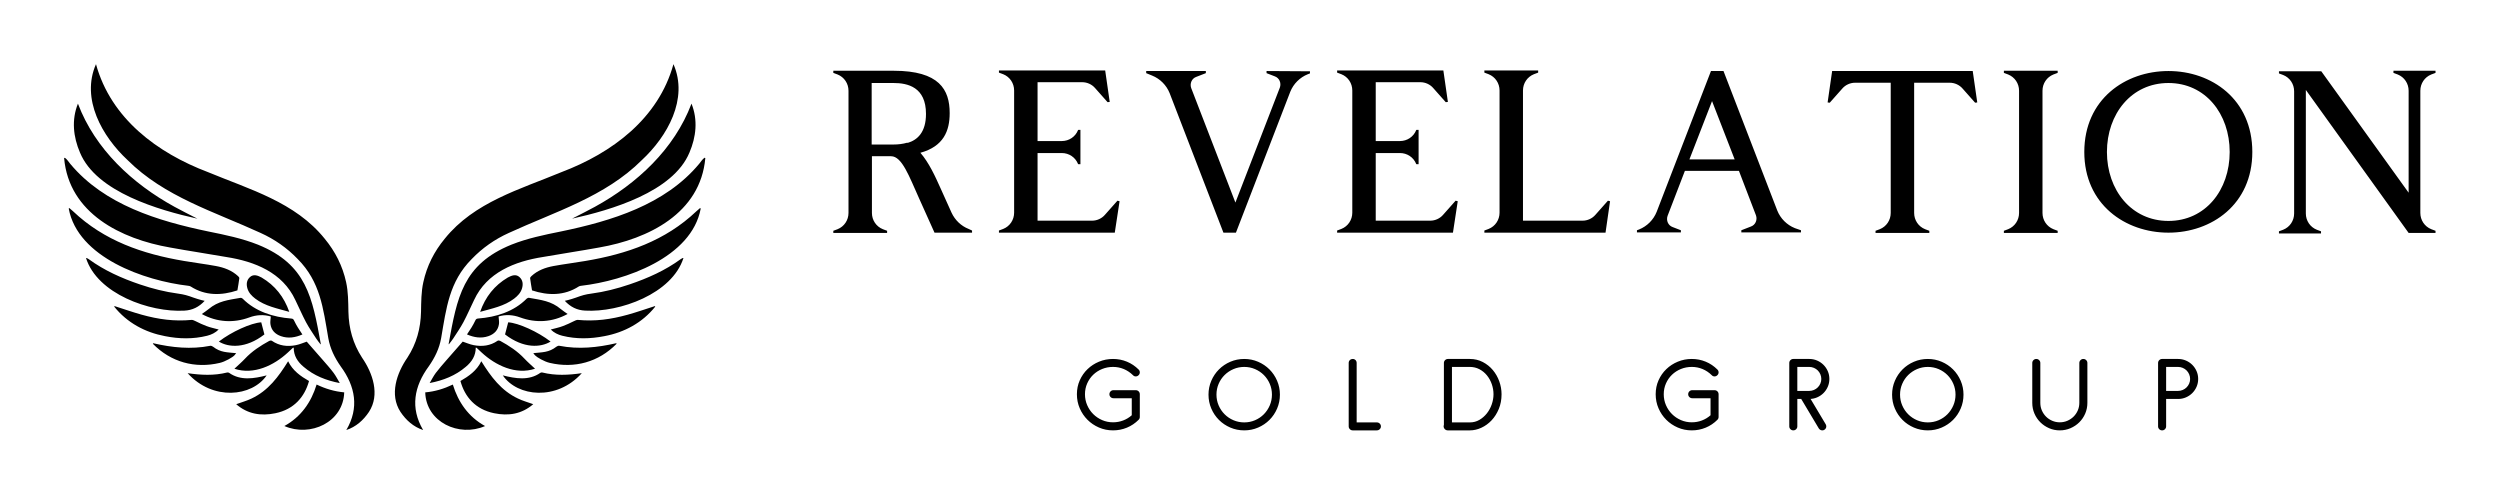 
        <svg xmlns="http://www.w3.org/2000/svg" xmlns:xlink="http://www.w3.org/1999/xlink" version="1.1" width="3162.162" height="625.507" viewBox="0 0 3162.162 625.507">
			
			<g transform="scale(8.108) translate(10, 10)">
				<defs id="SvgjsDefs1001"><linearGradient id="SvgjsLinearGradient1013"><stop id="SvgjsStop1014" stop-color="#905e26" offset="0"/><stop id="SvgjsStop1015" stop-color="#f5ec9b" offset="0.5"/><stop id="SvgjsStop1016" stop-color="#905e26" offset="1"/></linearGradient><linearGradient id="SvgjsLinearGradient1017"><stop id="SvgjsStop1018" stop-color="#905e26" offset="0"/><stop id="SvgjsStop1019" stop-color="#f5ec9b" offset="0.5"/><stop id="SvgjsStop1020" stop-color="#905e26" offset="1"/></linearGradient></defs><g id="SvgjsG1007" featureKey="T16ghp-0" transform="matrix(1.154,0,0,1.154,-7.682,-29.153)" fill="#000"> <path xmlns="http://www.w3.org/2000/svg" d="m89.031 25.27c2.062 4.699-0.836 9.773-4.269 12.965-4.969 4.969-11.766 6.988-17.996 9.855-1.883 0.852-3.562 2.023-5.004 3.523-3.055 3.07-3.441 6.656-4.137 10.699-0.246 1.406-0.859 2.644-1.668 3.801-1.988 2.703-2.535 5.621-0.766 8.617-1.309-0.43-2.309-1.324-3.062-2.453-1.52-2.332-0.508-5.242 0.938-7.336 1.227-1.887 1.793-3.957 1.84-6.195 0.027-1.34 0.02-2.684 0.312-4.008 0.48-2.199 1.465-4.141 2.898-5.875 3.973-4.941 10.164-6.668 15.781-9 6.848-2.594 13.109-7.242 15.133-14.594zm-30.352 37.863c0.191-0.254 0.402-0.5 0.574-0.766 0.473-0.734 0.977-1.453 1.387-2.223 0.52-0.977 0.953-1.996 1.441-2.992 1.727-3.727 5.496-5.219 9.324-5.816 2.531-0.449 5.078-0.82 7.606-1.285 6.621-1.152 13.668-4.609 14.328-12.086-0.035-0.016-0.07-0.031-0.102-0.047-0.309 0.211-0.488 0.543-0.727 0.82-4.613 5.547-11.871 7.734-18.684 9.148-2.269 0.457-4.543 0.926-6.703 1.785-6.57 2.672-7.34 7.125-8.488 13.441 0.016 0.008 0.027 0.016 0.043 0.02zm33.945-18.406c-0.164 0.141-0.32 0.289-0.488 0.426-4.211 4.004-9.398 5.777-15.02 6.723-1.43 0.25-2.871 0.418-4.301 0.684-1.098 0.203-2.141 0.582-2.984 1.363-0.082 0.074-0.188 0.199-0.176 0.285 0.066 0.543 0.164 1.078 0.258 1.645 2.164 0.715 4.348 0.742 6.324-0.531 0.09-0.055 0.203-0.082 0.312-0.09 5.914-0.684 14.945-3.809 16.168-10.445-0.031-0.02-0.062-0.039-0.094-0.059zm-1.434-7.496c0.914-2.129 1.16-4.426 0.281-6.625-2.32 6.16-7.383 10.832-13.055 13.945-0.988 0.543-2 1.039-3.09 1.605 5.219-1.156 13.648-3.59 15.863-8.926zm-0.945 14.262c-0.078 0.039-0.16 0.082-0.23 0.133-2.109 1.539-4.465 2.586-6.922 3.418-1.68 0.57-3.387 1.008-5.16 1.242-0.801 0.105-1.258 0.238-2.106 0.551-0.332 0.125-0.691 0.219-1.043 0.32-0.133 0.039-0.27 0.066-0.441 0.105 0.762 0.832 1.66 1.273 2.746 1.324 4.68 0.27 11.77-2.277 13.297-7.117-0.078 0.016-0.113 0.012-0.141 0.023zm-22.23 18.98c-2.277-1.07-3.66-2.957-4.957-5.043-0.621 1.277-1.688 2.019-2.824 2.672 0.594 2.164 2.043 3.84 4.555 4.356 1.941 0.398 3.734 0.121 5.289-1.223-0.723-0.262-1.422-0.449-2.062-0.762zm0.879-5.387c-0.945-1.012-2.082-1.754-3.285-2.41-0.094-0.051-0.27-0.07-0.348-0.016-0.992 0.688-2.094 0.816-3.242 0.594-0.523-0.102-1.023-0.328-1.477-0.477-0.73 0.836-1.465 1.664-2.191 2.5-0.492 0.57-0.996 1.133-1.449 1.734-0.316 0.426-0.555 0.91-0.828 1.367 1.836-0.352 3.492-1 4.891-2.199 0.816-0.68 1.336-1.488 1.34-2.59 0.059 0.016 0.102 0.012 0.121 0.031 0.219 0.203 0.438 0.41 0.656 0.613 1.898 1.766 4.637 3.078 7.238 2.207-0.484-0.457-0.98-0.879-1.426-1.355zm4.926-6.695c-1.316-1.117-2.668-1.238-4.32-1.535-0.094-0.016-0.227 0.043-0.305 0.109-1.73 1.754-4.148 2.508-6.555 2.688-0.207 0.016-0.305 0.074-0.391 0.262-0.316 0.676-0.703 1.266-1.129 1.891 0.965 0.418 1.922 0.57 2.902 0.23 0.777-0.27 1.309-0.801 1.422-1.641 0.043-0.328-0.031-0.672-0.055-1.02 0.969-0.285 1.957-0.223 2.906 0.129 2.133 0.785 4.359 0.664 6.426-0.461-0.328-0.238-0.633-0.426-0.902-0.652zm-14.613 10.191c-1.199 0.574-2.418 0.941-3.731 1.059 0.117 4.027 4.574 6.09 8.09 4.551-2.246-1.238-3.629-3.219-4.359-5.609zm14.812-6.594c1.887 0.469 3.781 0.422 5.672 0.051 2.703-0.504 5.141-1.816 6.879-3.992-0.016-0.023-0.035-0.047-0.051-0.07-1.219 0.391-2.43 0.816-3.66 1.16-2.281 0.633-4.406 0.93-6.777 0.703-0.125-0.012-0.426 0.129-0.547 0.191-0.461 0.238-0.938 0.445-1.414 0.633-0.527 0.207-1.098 0.316-1.676 0.477 0.441 0.438 0.98 0.703 1.574 0.848zm-3.68 2.66c0.207 0.23 1.234 0.84 1.969 1.004 3.348 0.793 6.617-0.109 9.039-2.586-0.016-0.023-0.031-0.051-0.051-0.074-2.551 0.59-5.102 0.855-7.699 0.348-0.117-0.023-0.281 0.043-0.383 0.121-1.023 0.801-1.91 0.746-3.129 0.875 0.164 0.234 0.254 0.312 0.254 0.312zm0.969 2.305c-0.082-0.02-0.203-0.004-0.27 0.043-1.535 1.094-3.379 0.777-5.078 0.344 1.973 2.902 7.301 3.469 10.684-0.297-1.801 0.262-3.555 0.355-5.336-0.09zm-3.805-9.992c0.473-0.363 0.883-0.789 1.055-1.375 0.168-0.562 0.121-1.117-0.344-1.535-0.492-0.449-1.07-0.203-1.574 0.062-1.805 1.066-3.035 2.613-3.742 4.641 1.59-0.453 3.269-0.766 4.606-1.793zm-0.812 3.207c-0.145 0.547-0.285 1.086-0.426 1.637 2.523 1.949 4.856 1.773 6.156 0.965-1.723-1.332-4.352-2.516-5.731-2.602zm-55.723-34.898c-2.062 4.699 0.836 9.773 4.269 12.965 4.969 4.969 11.766 6.988 17.996 9.855 1.883 0.852 3.562 2.023 5.004 3.523 3.055 3.07 3.441 6.656 4.137 10.699 0.246 1.406 0.859 2.644 1.668 3.801 1.988 2.703 2.535 5.621 0.766 8.617 1.309-0.43 2.309-1.324 3.062-2.453 1.52-2.332 0.508-5.242-0.938-7.336-1.227-1.887-1.793-3.957-1.84-6.195-0.027-1.34-0.02-2.684-0.312-4.008-0.48-2.199-1.465-4.141-2.898-5.875-3.973-4.941-10.164-6.668-15.781-9-6.848-2.594-13.109-7.242-15.133-14.594zm30.395 37.848c-1.148-6.32-1.918-10.77-8.488-13.441-2.164-0.859-4.434-1.328-6.703-1.785-6.812-1.418-14.074-3.606-18.684-9.148-0.238-0.277-0.418-0.609-0.727-0.82-0.035 0.016-0.07 0.031-0.102 0.047 0.66 7.477 7.707 10.934 14.328 12.086 2.527 0.465 5.074 0.836 7.606 1.285 3.828 0.598 7.598 2.09 9.324 5.816 0.488 0.992 0.922 2.016 1.441 2.992 0.41 0.77 0.914 1.488 1.387 2.223 0.172 0.266 0.383 0.512 0.574 0.766 0.016-0.008 0.027-0.016 0.043-0.02zm-34.082-18.332c1.223 6.637 10.254 9.762 16.168 10.445 0.105 0.012 0.223 0.035 0.312 0.09 1.977 1.273 4.164 1.246 6.324 0.531 0.094-0.566 0.191-1.105 0.258-1.645 0.012-0.09-0.094-0.211-0.176-0.285-0.844-0.781-1.887-1.16-2.984-1.363-1.426-0.266-2.871-0.434-4.301-0.684-5.621-0.949-10.809-2.723-15.02-6.723-0.168-0.137-0.324-0.281-0.488-0.426-0.031 0.02-0.062 0.039-0.094 0.059zm17.391 1.371c-1.09-0.562-2.102-1.059-3.09-1.605-5.672-3.109-10.734-7.781-13.055-13.945-0.883 2.195-0.633 4.496 0.281 6.625 2.215 5.336 10.645 7.769 15.863 8.926zm-15.055 5.316c1.523 4.84 8.617 7.383 13.297 7.117 1.082-0.051 1.98-0.492 2.746-1.324-0.172-0.043-0.309-0.07-0.441-0.105-0.352-0.102-0.711-0.195-1.043-0.32-0.848-0.312-1.309-0.441-2.106-0.551-1.77-0.238-3.477-0.672-5.16-1.242-2.457-0.832-4.812-1.879-6.922-3.418-0.07-0.051-0.152-0.094-0.23-0.133-0.031-0.016-0.066-0.012-0.141-0.023zm20.305 19.766c1.551 1.344 3.348 1.621 5.289 1.223 2.512-0.516 3.961-2.195 4.555-4.356-1.137-0.652-2.203-1.395-2.824-2.672-1.297 2.086-2.68 3.973-4.957 5.043-0.641 0.309-1.34 0.496-2.062 0.762zm-0.242-4.793c2.602 0.867 5.34-0.441 7.238-2.207 0.219-0.203 0.438-0.41 0.656-0.613 0.02-0.02 0.059-0.016 0.121-0.031 0.004 1.102 0.523 1.91 1.34 2.59 1.395 1.199 3.055 1.848 4.891 2.199-0.273-0.457-0.512-0.941-0.828-1.367-0.449-0.602-0.953-1.164-1.449-1.734-0.723-0.836-1.457-1.664-2.191-2.5-0.453 0.148-0.953 0.375-1.477 0.477-1.148 0.223-2.25 0.094-3.242-0.594-0.078-0.055-0.254-0.035-0.348 0.016-1.199 0.656-2.34 1.398-3.285 2.41-0.445 0.473-0.941 0.895-1.426 1.355zm-4.41-7.398c2.066 1.125 4.293 1.246 6.426 0.461 0.949-0.352 1.938-0.414 2.906-0.129-0.023 0.348-0.098 0.691-0.055 1.02 0.113 0.84 0.645 1.371 1.422 1.641 0.984 0.344 1.938 0.191 2.902-0.23-0.426-0.625-0.812-1.215-1.129-1.891-0.086-0.188-0.184-0.246-0.391-0.262-2.406-0.184-4.824-0.938-6.555-2.688-0.078-0.066-0.211-0.129-0.305-0.109-1.652 0.293-3 0.418-4.32 1.535-0.262 0.223-0.566 0.41-0.902 0.652zm11.164 15.141c3.512 1.539 7.969-0.52 8.09-4.551-1.309-0.117-2.531-0.48-3.731-1.059-0.73 2.394-2.113 4.375-4.359 5.609zm-8.879-13.047c-0.578-0.16-1.148-0.27-1.676-0.477-0.48-0.188-0.957-0.395-1.414-0.633-0.121-0.062-0.422-0.203-0.547-0.191-2.371 0.227-4.492-0.07-6.777-0.703-1.23-0.344-2.441-0.773-3.66-1.16-0.016 0.023-0.035 0.047-0.051 0.07 1.738 2.176 4.176 3.488 6.879 3.992 1.891 0.375 3.789 0.418 5.672-0.051 0.594-0.145 1.133-0.41 1.574-0.848zm2.363 3.199c-1.223-0.129-2.106-0.074-3.129-0.875-0.102-0.078-0.266-0.141-0.383-0.121-2.594 0.508-5.148 0.242-7.699-0.348-0.016 0.023-0.031 0.051-0.051 0.074 2.422 2.477 5.691 3.379 9.039 2.586 0.73-0.164 1.762-0.773 1.965-1.004 0-0.004 0.09-0.082 0.258-0.312zm-6.562 2.703c3.383 3.766 8.715 3.199 10.684 0.297-1.699 0.438-3.543 0.75-5.078-0.344-0.066-0.047-0.188-0.062-0.27-0.043-1.781 0.445-3.535 0.352-5.336 0.09zm13.742-8.289c-0.707-2.027-1.934-3.574-3.742-4.641-0.504-0.266-1.078-0.508-1.574-0.062-0.461 0.418-0.508 0.973-0.344 1.535 0.172 0.586 0.582 1.012 1.055 1.375 1.34 1.027 3.019 1.34 4.606 1.793zm-9.52 4.016c1.301 0.809 3.633 0.988 6.156-0.965-0.145-0.551-0.285-1.09-0.426-1.637-1.379 0.086-4.008 1.27-5.731 2.602z"/></g><g id="SvgjsG1008" featureKey="Fok8m0-0" transform="matrix(2.077,0,0,2.077,117.923,-15.287)" fill="#000"><path d="M11.16 19.74 l0.26 0.12 l0 0.16 l-2.82 0 s-0.28 -0.62 -1.16 -2.58 c-0.74 -1.64 -1.28 -3.16 -2.1 -3.16 l-1.44 0 l0 4.26 c0 0.54 0.32 1.02 0.82 1.22 l0.32 0.12 l0 0.16 l-4.04 0 l0 -0.16 l0.32 -0.12 c0.5 -0.2 0.82 -0.68 0.82 -1.22 l0 -9.18 c0 -0.54 -0.32 -1.02 -0.82 -1.22 l-0.32 -0.12 l0 -0.16 l4.54 0 c3.42 0 4.2 1.42 4.2 3.18 c0 1.34 -0.46 2.5 -2.2 2.98 c0.64 0.74 1.1 1.74 1.52 2.68 c0.32 0.7 0.6 1.32 0.82 1.82 c0.26 0.56 0.72 1 1.28 1.22 z M6.56 13.26 l0.02 0.02 c0.74 -0.22 1.38 -0.8 1.38 -2.18 c0 -2.02 -1.38 -2.32 -2.44 -2.32 l-1.64 0 l0 4.62 l1.64 0 c0.34 0 0.7 -0.04 1.04 -0.14 z M22.34 17.62 l0.16 0.04 l-0.36 2.36 l-8.7 0 l0 -0.16 l0.32 -0.12 c0.5 -0.2 0.82 -0.68 0.82 -1.22 l0 -9.18 c0 -0.54 -0.32 -1.02 -0.82 -1.22 l-0.32 -0.12 l0 -0.16 l7.98 0 l0.34 2.36 l-0.16 0.02 l-0.94 -1.06 c-0.24 -0.28 -0.6 -0.44 -0.96 -0.44 l-3.36 0 l0 4.42 l1.82 0 c0.54 0 1.02 -0.32 1.22 -0.82 l0.02 -0.02 l0.16 0 l0 2.58 l-0.16 0 l-0.02 -0.02 c-0.2 -0.5 -0.68 -0.82 -1.22 -0.82 l-1.82 0 l0 5.08 l4.1 0 c0.36 0 0.72 -0.16 0.96 -0.44 z M33.54 7.88 l3.26 0.02 l0 0.16 l-0.16 0.06 c-0.6 0.24 -1.08 0.72 -1.32 1.32 l-4.08 10.58 l-0.94 0 l-4.04 -10.48 c-0.24 -0.6 -0.72 -1.08 -1.32 -1.32 l-0.44 -0.18 l0 -0.16 l4.48 0 l0 0.16 l-0.72 0.28 c-0.34 0.12 -0.5 0.5 -0.38 0.84 l3.32 8.6 l3.34 -8.64 c0.12 -0.34 -0.04 -0.72 -0.38 -0.84 l-0.62 -0.24 l0 -0.16 z M47.74 17.62 l0.16 0.04 l-0.36 2.36 l-8.7 0 l0 -0.16 l0.32 -0.12 c0.5 -0.2 0.82 -0.68 0.82 -1.22 l0 -9.18 c0 -0.54 -0.32 -1.02 -0.82 -1.22 l-0.32 -0.12 l0 -0.16 l7.98 0 l0.34 2.36 l-0.16 0.02 l-0.94 -1.06 c-0.24 -0.28 -0.6 -0.44 -0.96 -0.44 l-3.36 0 l0 4.42 l1.82 0 c0.54 0 1.02 -0.32 1.22 -0.82 l0.02 -0.02 l0.16 0 l0 2.58 l-0.16 0 l-0.02 -0.02 c-0.2 -0.5 -0.68 -0.82 -1.22 -0.82 l-1.82 0 l0 5.08 l4.1 0 c0.36 0 0.72 -0.16 0.96 -0.44 z M59.18 17.62 l0.16 0.04 l-0.34 2.36 l-9.1 0 l0 -0.16 l0.32 -0.12 c0.5 -0.2 0.82 -0.68 0.82 -1.22 l0 -9.18 c0 -0.54 -0.32 -1.02 -0.82 -1.22 l-0.32 -0.12 l0 -0.16 l4.04 0 l0 0.16 l-0.32 0.12 c-0.5 0.2 -0.82 0.68 -0.82 1.22 l0 9.78 l4.48 0 c0.36 0 0.72 -0.16 0.96 -0.44 z M73.22 19.68 l0.46 0.16 l0 0.16 l-4.48 0 l0 -0.16 l0.72 -0.28 c0.34 -0.12 0.5 -0.5 0.38 -0.84 l-1.28 -3.34 l-4.06 0 l-1.3 3.38 c-0.12 0.34 0.04 0.72 0.38 0.84 l0.62 0.24 l0 0.16 l-3.3 0 l0 -0.16 l0.16 -0.06 c0.6 -0.24 1.08 -0.72 1.32 -1.32 l4.08 -10.58 l0.94 0 l4.04 10.48 c0.24 0.6 0.72 1.08 1.32 1.32 z M65.3 14.52 l3.4 0 l-1.7 -4.38 z M86.58 7.88 l0.34 2.36 l-0.16 0.02 l-0.94 -1.06 c-0.24 -0.28 -0.6 -0.44 -0.96 -0.44 l-2.68 0 l0 9.78 c0 0.54 0.32 1.02 0.82 1.22 l0.32 0.12 l0 0.16 l-4.04 0 l0 -0.16 l0.32 -0.12 c0.5 -0.2 0.82 -0.68 0.82 -1.22 l0 -9.78 l-2.68 0 c-0.36 0 -0.72 0.16 -0.96 0.44 l-0.94 1.06 l-0.16 -0.02 l0.34 -2.36 l10.56 0 z M92.64 8.14 c-0.5 0.2 -0.82 0.68 -0.82 1.22 l0 9.18 c0 0.54 0.32 1.02 0.82 1.22 l0.32 0.12 l0 0.16 l-4.04 0 l0 -0.16 l0.32 -0.12 c0.5 -0.2 0.82 -0.68 0.82 -1.22 l0 -9.18 c0 -0.54 -0.32 -1.02 -0.82 -1.22 l-0.32 -0.12 l0 -0.16 l4.04 0 l0 0.16 z M101.28 7.88 c3.24 0 6.3 2.12 6.3 6.08 c0 3.94 -3.06 6.06 -6.3 6.06 s-6.32 -2.12 -6.32 -6.06 c0 -3.96 3.08 -6.08 6.32 -6.08 z M101.28 19.14 c2.78 0 4.6 -2.32 4.6 -5.18 s-1.82 -5.18 -4.6 -5.18 s-4.62 2.32 -4.62 5.18 s1.84 5.18 4.62 5.18 z M121.02 8.14 c-0.5 0.2 -0.82 0.68 -0.82 1.22 l0 9.18 c0 0.54 0.32 1.02 0.82 1.22 l0.32 0.12 l0 0.16 l-2.02 0 l-7.72 -10.74 l0 9.28 c0 0.54 0.32 1.02 0.82 1.22 l0.32 0.12 l0 0.16 l-3.16 0 l0 -0.16 l0.32 -0.12 c0.5 -0.2 0.82 -0.68 0.82 -1.22 l0 -9.18 c0 -0.54 -0.32 -1.02 -0.82 -1.22 l-0.32 -0.12 l0 -0.16 l3.18 0 l6.56 9.12 l0 -7.66 c0 -0.54 -0.32 -1.02 -0.82 -1.22 l-0.32 -0.12 l0 -0.16 l3.16 0 l0 0.16 z"/></g><g id="SvgjsG1009" featureKey="TflPBd-0" transform="matrix(0.706,0,0,0.706,157.138,42.807)" fill="#000"><path d="M14.86 17.96 c-0.76 0.76 -1.623 1.34 -2.59 1.74 s-1.99 0.6 -3.07 0.6 c-1.107 0 -2.143 -0.21 -3.11 -0.63 s-1.81 -0.99 -2.53 -1.71 s-1.29 -1.563 -1.71 -2.53 s-0.63 -2.003 -0.63 -3.11 s0.21 -2.133 0.63 -3.08 s0.993 -1.77 1.72 -2.47 s1.573 -1.25 2.54 -1.65 s1.997 -0.6 3.09 -0.6 c1.08 0 2.103 0.2 3.07 0.6 s1.83 0.98 2.59 1.74 c0.173 0.173 0.26 0.38 0.26 0.62 s-0.087 0.447 -0.26 0.62 c-0.187 0.187 -0.4 0.28 -0.64 0.28 s-0.447 -0.093 -0.62 -0.28 c-0.6 -0.587 -1.273 -1.037 -2.02 -1.35 s-1.54 -0.47 -2.38 -0.47 c-0.853 0 -1.657 0.153 -2.41 0.46 s-1.41 0.73 -1.97 1.27 s-1.003 1.18 -1.33 1.92 s-0.49 1.537 -0.49 2.39 s0.163 1.657 0.49 2.41 s0.77 1.41 1.33 1.97 s1.217 1.003 1.97 1.33 s1.557 0.49 2.41 0.49 c0.773 0 1.513 -0.133 2.22 -0.4 s1.347 -0.653 1.92 -1.16 l0 -3.76 l-4.04 0 c-0.253 0 -0.467 -0.087 -0.64 -0.26 s-0.26 -0.38 -0.26 -0.62 c0 -0.253 0.087 -0.467 0.26 -0.64 s0.387 -0.26 0.64 -0.26 l4.92 0 c0.253 0 0.467 0.087 0.64 0.26 s0.26 0.387 0.26 0.64 l0 5.02 c0 0.24 -0.087 0.447 -0.26 0.62 z M38.198 20.3 c-1.093 0 -2.12 -0.207 -3.08 -0.62 s-1.797 -0.977 -2.51 -1.69 s-1.277 -1.55 -1.69 -2.51 s-0.62 -1.987 -0.62 -3.08 c0 -1.08 0.207 -2.1 0.62 -3.06 s0.977 -1.797 1.69 -2.51 s1.55 -1.277 2.51 -1.69 s1.987 -0.62 3.08 -0.62 c1.08 0 2.1 0.207 3.06 0.62 s1.797 0.977 2.51 1.69 s1.277 1.55 1.69 2.51 s0.62 1.98 0.62 3.06 c0 1.093 -0.207 2.12 -0.62 3.08 s-0.977 1.797 -1.69 2.51 s-1.55 1.277 -2.51 1.69 s-1.98 0.62 -3.06 0.62 z M38.198 6.28 c-0.84 0 -1.633 0.16 -2.38 0.48 s-1.4 0.757 -1.96 1.31 s-1 1.203 -1.32 1.95 s-0.48 1.54 -0.48 2.38 s0.16 1.633 0.48 2.38 s0.76 1.4 1.32 1.96 s1.213 1 1.96 1.32 s1.54 0.48 2.38 0.48 s1.633 -0.16 2.38 -0.48 s1.397 -0.76 1.95 -1.32 s0.99 -1.213 1.31 -1.96 s0.48 -1.54 0.48 -2.38 s-0.16 -1.633 -0.48 -2.38 s-0.757 -1.397 -1.31 -1.95 s-1.203 -0.99 -1.95 -1.31 s-1.54 -0.48 -2.38 -0.48 z M67.496 20.3 l-5.34 0 c-0.24 0 -0.447 -0.087 -0.62 -0.26 s-0.26 -0.38 -0.26 -0.62 l0 -14.02 c0 -0.253 0.087 -0.463 0.26 -0.63 s0.38 -0.25 0.62 -0.25 c0.253 0 0.463 0.083 0.63 0.25 s0.25 0.377 0.25 0.63 l0 13.14 l4.46 0 c0.253 0 0.467 0.087 0.64 0.26 s0.26 0.38 0.26 0.62 s-0.087 0.447 -0.26 0.62 s-0.387 0.26 -0.64 0.26 z M88.054 20.3 l-4.92 -0 c-0.16 0 -0.313 -0.047 -0.46 -0.14 s-0.253 -0.213 -0.32 -0.36 c-0.12 -0.213 -0.133 -0.453 -0.04 -0.72 l0 -13.68 c0 -0.24 0.087 -0.447 0.26 -0.62 s0.387 -0.26 0.64 -0.26 l4.82 0 c1.053 0 2.013 0.227 2.88 0.68 s1.607 1.047 2.22 1.78 s1.087 1.567 1.42 2.5 s0.5 1.88 0.5 2.84 c0 1.187 -0.203 2.27 -0.61 3.25 s-0.94 1.82 -1.6 2.52 s-1.41 1.243 -2.25 1.63 s-1.687 0.58 -2.54 0.58 z M88.034 6.28 l-3.94 -0 l0 12.26 l3.96 0 c0.76 0 1.457 -0.183 2.09 -0.55 s1.183 -0.843 1.65 -1.43 s0.83 -1.253 1.09 -2 s0.39 -1.493 0.39 -2.24 c0 -0.76 -0.127 -1.503 -0.38 -2.23 s-0.61 -1.373 -1.07 -1.94 s-1.013 -1.02 -1.66 -1.36 s-1.357 -0.51 -2.13 -0.51 z M142.75 17.96 c-0.76 0.76 -1.623 1.34 -2.59 1.74 s-1.99 0.6 -3.07 0.6 c-1.107 0 -2.143 -0.21 -3.11 -0.63 s-1.81 -0.99 -2.53 -1.71 s-1.29 -1.563 -1.71 -2.53 s-0.63 -2.003 -0.63 -3.11 s0.21 -2.133 0.63 -3.08 s0.993 -1.77 1.72 -2.47 s1.573 -1.25 2.54 -1.65 s1.997 -0.6 3.09 -0.6 c1.08 0 2.103 0.2 3.07 0.6 s1.83 0.98 2.59 1.74 c0.173 0.173 0.26 0.38 0.26 0.62 s-0.087 0.447 -0.26 0.62 c-0.187 0.187 -0.4 0.28 -0.64 0.28 s-0.447 -0.093 -0.62 -0.28 c-0.6 -0.587 -1.273 -1.037 -2.02 -1.35 s-1.54 -0.47 -2.38 -0.47 c-0.853 0 -1.657 0.153 -2.41 0.46 s-1.41 0.73 -1.97 1.27 s-1.003 1.18 -1.33 1.92 s-0.49 1.537 -0.49 2.39 s0.163 1.657 0.49 2.41 s0.77 1.41 1.33 1.97 s1.217 1.003 1.97 1.33 s1.557 0.49 2.41 0.49 c0.773 0 1.513 -0.133 2.22 -0.4 s1.347 -0.653 1.92 -1.16 l0 -3.76 l-4.04 0 c-0.253 0 -0.467 -0.087 -0.64 -0.26 s-0.26 -0.38 -0.26 -0.62 c0 -0.253 0.087 -0.467 0.26 -0.64 s0.387 -0.26 0.64 -0.26 l4.92 0 c0.253 0 0.467 0.087 0.64 0.26 s0.26 0.387 0.26 0.64 l0 5.02 c0 0.24 -0.087 0.447 -0.26 0.62 z M163.048 13.36 l-0.24 -0 l0.26 -0.46 l3.62 6.06 c0.08 0.147 0.12 0.3 0.12 0.46 c0 0.24 -0.087 0.447 -0.26 0.62 s-0.38 0.26 -0.62 0.26 c-0.16 0 -0.31 -0.04 -0.45 -0.12 s-0.25 -0.187 -0.33 -0.32 l-3.88 -6.5 l-0.86 0 l0 6.06 c0 0.24 -0.087 0.447 -0.26 0.62 s-0.38 0.26 -0.62 0.26 c-0.253 0 -0.467 -0.087 -0.64 -0.26 s-0.26 -0.38 -0.26 -0.62 l0 -14.02 c0 -0.24 0.087 -0.447 0.26 -0.62 s0.387 -0.26 0.64 -0.26 l3.52 0 c0.613 0 1.19 0.117 1.73 0.35 s1.01 0.55 1.41 0.95 s0.717 0.867 0.95 1.4 s0.35 1.107 0.35 1.72 s-0.117 1.187 -0.35 1.72 s-0.55 1 -0.95 1.4 s-0.87 0.717 -1.41 0.95 s-1.117 0.35 -1.73 0.35 z M163.048 6.28 l-2.64 0 l0 5.3 l2.64 0 c0.36 0 0.703 -0.07 1.03 -0.21 s0.61 -0.33 0.85 -0.57 s0.43 -0.52 0.57 -0.84 s0.21 -0.66 0.21 -1.02 s-0.07 -0.703 -0.21 -1.03 s-0.33 -0.61 -0.57 -0.85 s-0.523 -0.43 -0.85 -0.57 s-0.67 -0.21 -1.03 -0.21 z M189.246 20.3 c-1.093 0 -2.12 -0.207 -3.08 -0.62 s-1.797 -0.977 -2.51 -1.69 s-1.277 -1.55 -1.69 -2.51 s-0.62 -1.987 -0.62 -3.08 c0 -1.08 0.207 -2.1 0.62 -3.06 s0.977 -1.797 1.69 -2.51 s1.55 -1.277 2.51 -1.69 s1.987 -0.62 3.08 -0.62 c1.08 0 2.1 0.207 3.06 0.62 s1.797 0.977 2.51 1.69 s1.277 1.55 1.69 2.51 s0.62 1.98 0.62 3.06 c0 1.093 -0.207 2.12 -0.62 3.08 s-0.977 1.797 -1.69 2.51 s-1.55 1.277 -2.51 1.69 s-1.98 0.62 -3.06 0.62 z M189.246 6.28 c-0.84 0 -1.633 0.16 -2.38 0.48 s-1.4 0.757 -1.96 1.31 s-1 1.203 -1.32 1.95 s-0.48 1.54 -0.48 2.38 s0.16 1.633 0.48 2.38 s0.76 1.4 1.32 1.96 s1.213 1 1.96 1.32 s1.54 0.48 2.38 0.48 s1.633 -0.16 2.38 -0.48 s1.397 -0.76 1.95 -1.32 s0.99 -1.213 1.31 -1.96 s0.48 -1.54 0.48 -2.38 s-0.16 -1.633 -0.48 -2.38 s-0.757 -1.397 -1.31 -1.95 s-1.203 -0.99 -1.95 -1.31 s-1.54 -0.48 -2.38 -0.48 z M218.404 20.3 c-0.84 0 -1.627 -0.16 -2.36 -0.48 s-1.377 -0.753 -1.93 -1.3 s-0.99 -1.19 -1.31 -1.93 s-0.48 -1.53 -0.48 -2.37 l0 -8.82 c0 -0.24 0.087 -0.447 0.26 -0.62 s0.387 -0.26 0.64 -0.26 c0.24 0 0.447 0.087 0.62 0.26 s0.26 0.38 0.26 0.62 l0 8.82 c0 0.6 0.113 1.16 0.34 1.68 s0.533 0.973 0.92 1.36 s0.843 0.693 1.37 0.92 s1.083 0.34 1.67 0.34 c0.6 0 1.16 -0.113 1.68 -0.34 s0.977 -0.533 1.37 -0.92 s0.703 -0.843 0.93 -1.37 s0.34 -1.083 0.34 -1.67 l0 -8.82 c0 -0.24 0.087 -0.447 0.26 -0.62 s0.38 -0.26 0.62 -0.26 c0.253 0 0.467 0.087 0.64 0.26 s0.26 0.38 0.26 0.62 l0 8.82 c0 0.84 -0.16 1.63 -0.48 2.37 s-0.757 1.383 -1.31 1.93 s-1.2 0.98 -1.94 1.3 s-1.53 0.48 -2.37 0.48 z M244.542 13.36 l-2.64 -0 l0 6.06 c0 0.24 -0.087 0.447 -0.26 0.62 s-0.38 0.26 -0.62 0.26 c-0.253 0 -0.467 -0.087 -0.64 -0.26 s-0.26 -0.38 -0.26 -0.62 l0 -14.02 c0 -0.24 0.087 -0.447 0.26 -0.62 s0.387 -0.26 0.64 -0.26 l3.52 0 c0.613 0 1.19 0.117 1.73 0.35 s1.01 0.55 1.41 0.95 s0.717 0.867 0.95 1.4 s0.35 1.107 0.35 1.72 s-0.117 1.187 -0.35 1.72 s-0.55 1 -0.95 1.4 s-0.87 0.717 -1.41 0.95 s-1.117 0.35 -1.73 0.35 z M244.542 6.28 l-2.64 0 l0 5.3 l2.64 0 c0.36 0 0.703 -0.07 1.03 -0.21 s0.61 -0.33 0.85 -0.57 s0.43 -0.52 0.57 -0.84 s0.21 -0.66 0.21 -1.02 s-0.07 -0.703 -0.21 -1.03 s-0.33 -0.61 -0.57 -0.85 s-0.523 -0.43 -0.85 -0.57 s-0.67 -0.21 -1.03 -0.21 z"/></g>
			</g>
		</svg>
	